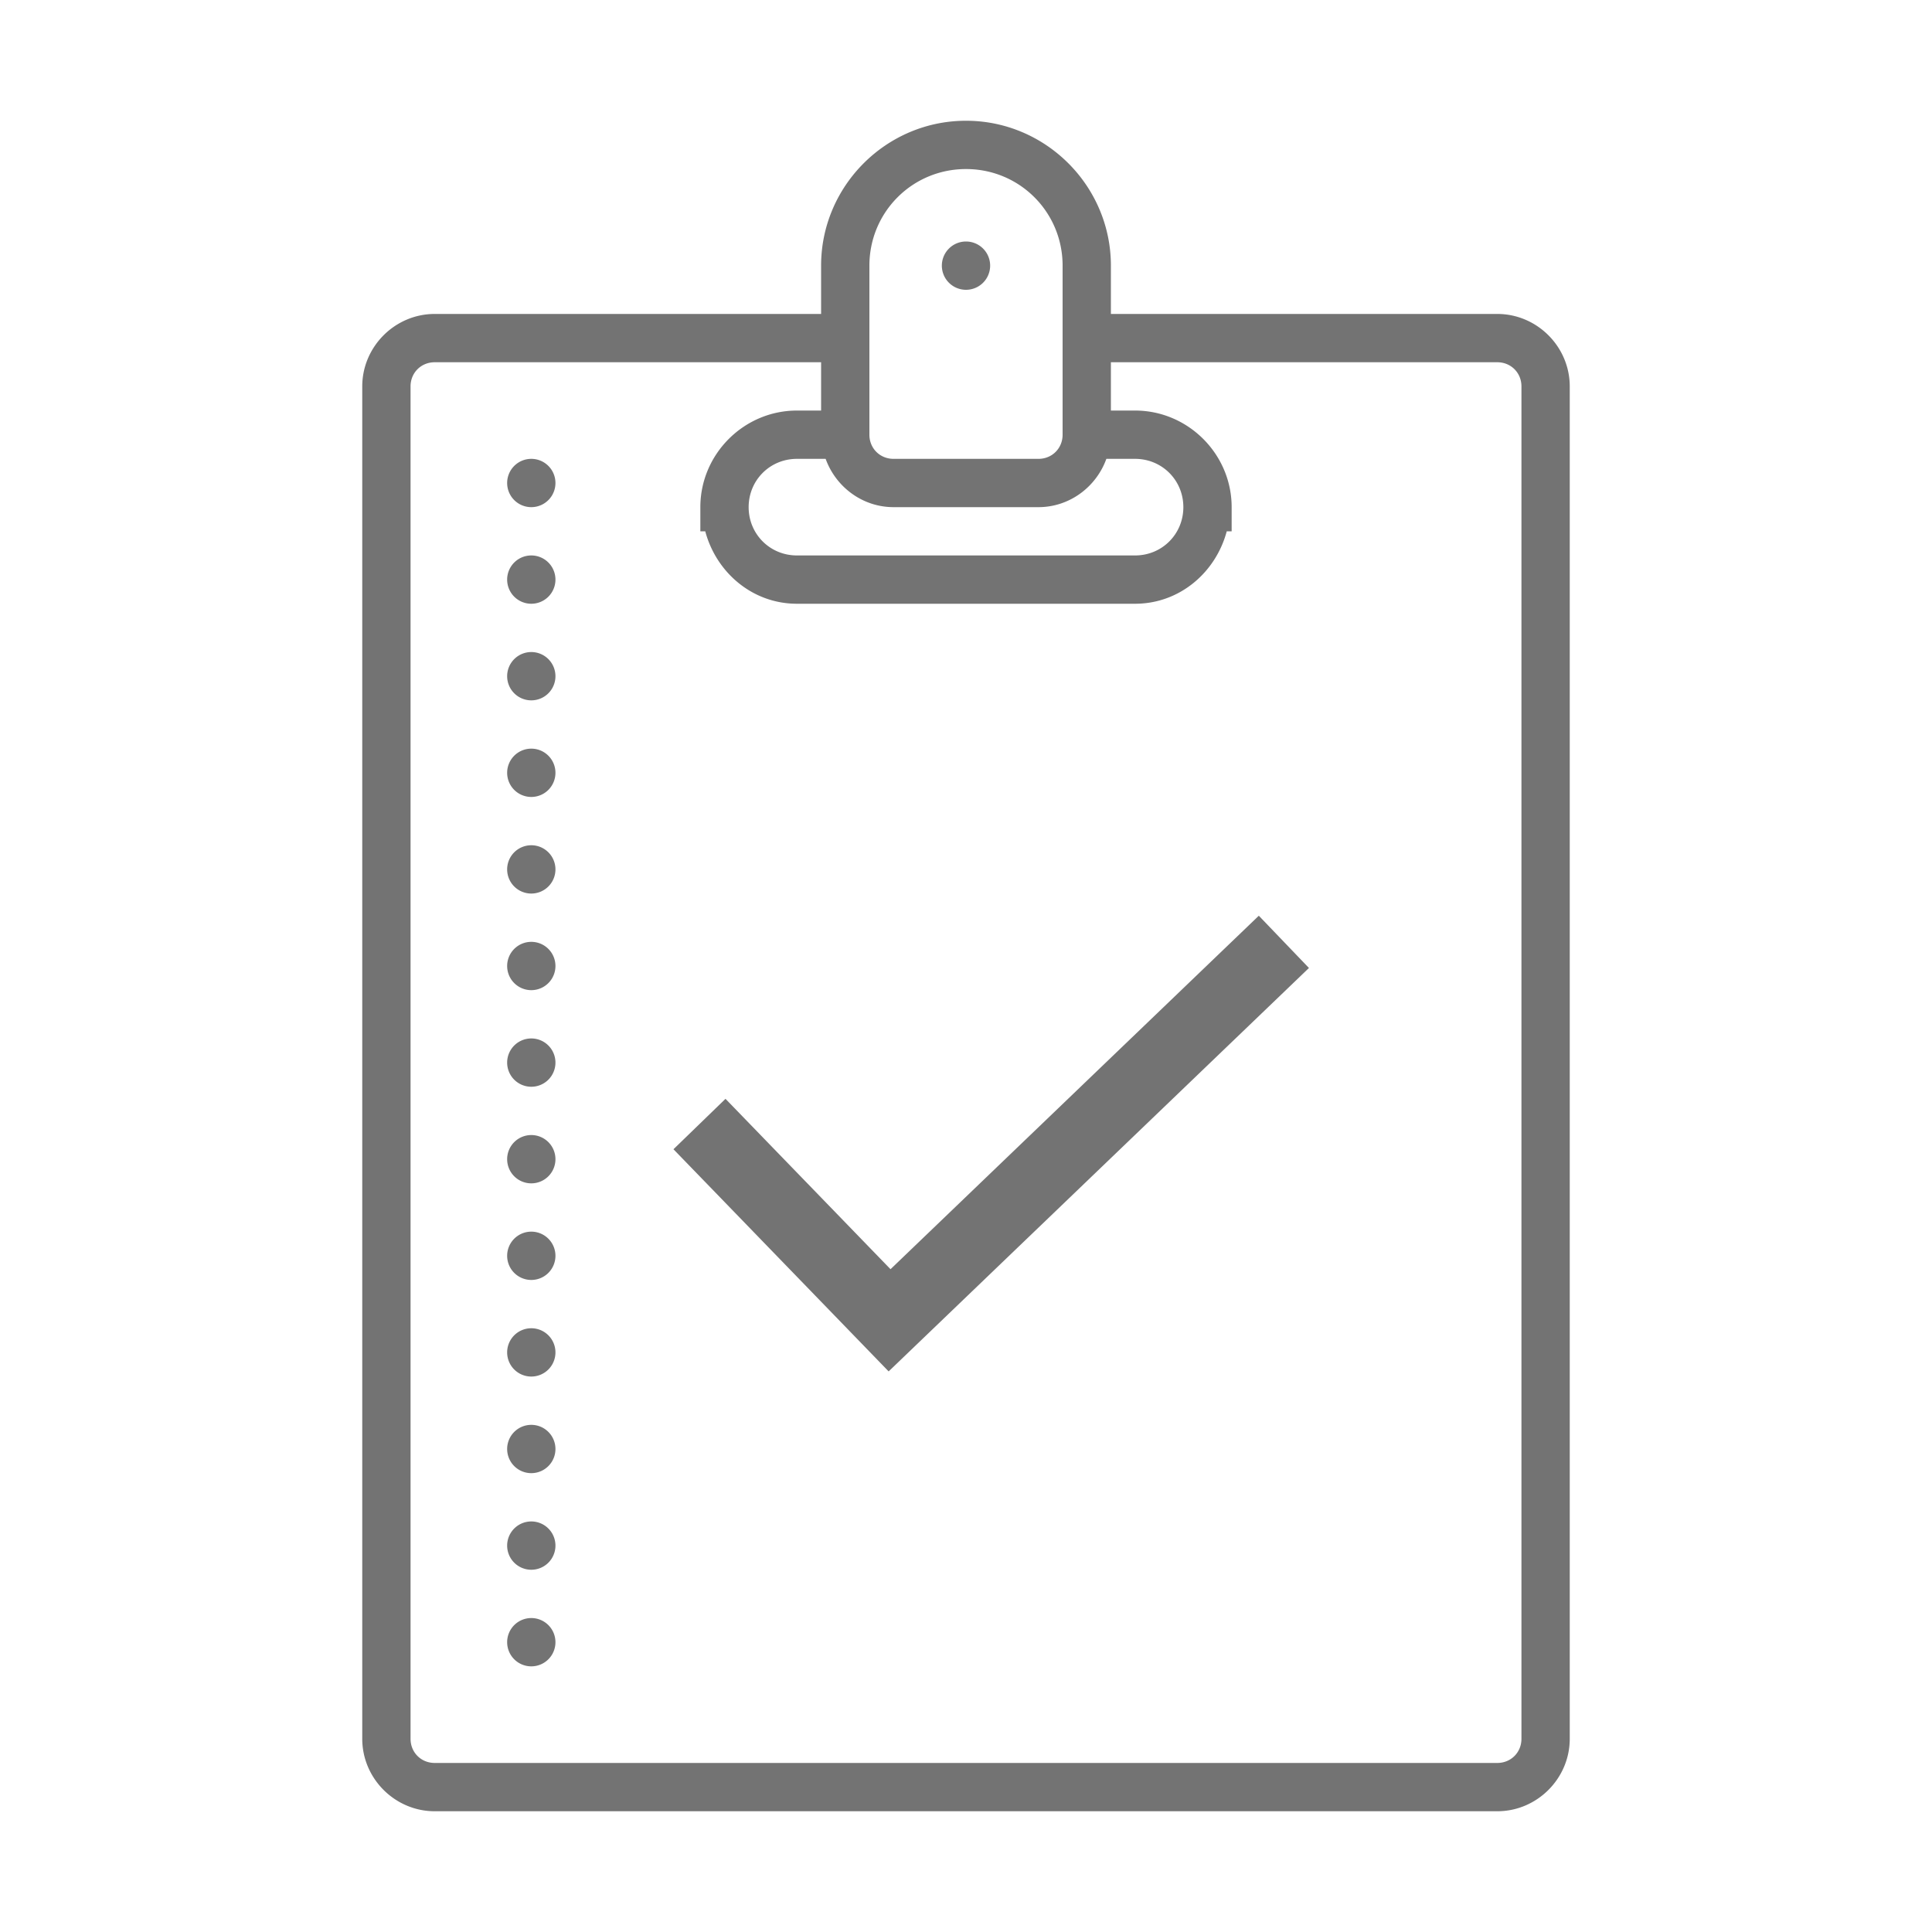 <svg fill="#737373" xmlns="http://www.w3.org/2000/svg"  viewBox="0 0 80 80" width="80px" height="80px"><path d="M 40 5 C 36.698 5 34 7.698 34 11 L 34 13 L 18 13 C 16.355 13 15 14.355 15 16 L 15 72 C 15 73.645 16.355 75 18 75 L 62 75 C 63.645 75 65 73.645 65 72 L 65 16 C 65 14.355 63.645 13 62 13 L 46 13 L 46 11 C 46 7.698 43.302 5 40 5 z M 40 7 C 42.22 7 44 8.78 44 11 L 44 18 C 44 18.565 43.565 19 43 19 L 37 19 C 36.435 19 36 18.565 36 18 L 36 11 C 36 8.78 37.78 7 40 7 z M 40 10 A 1 1 0 0 0 39 11 A 1 1 0 0 0 40 12 A 1 1 0 0 0 41 11 A 1 1 0 0 0 40 10 z M 18 15 L 34 15 L 34 17 L 33 17 C 30.803 17 29 18.803 29 21 L 29 22 L 29.203 22 C 29.659 23.706 31.156 25 33 25 L 47 25 C 48.844 25 50.341 23.706 50.797 22 L 51 22 L 51 21 C 51 18.803 49.197 17 47 17 L 46 17 L 46 15 L 62 15 C 62.565 15 63 15.435 63 16 L 63 72 C 63 72.565 62.565 73 62 73 L 18 73 C 17.435 73 17 72.565 17 72 L 17 16 C 17 15.435 17.435 15 18 15 z M 22 19 A 1 1 0 0 0 21 20 A 1 1 0 0 0 22 21 A 1 1 0 0 0 23 20 A 1 1 0 0 0 22 19 z M 33 19 L 34.188 19 C 34.605 20.157 35.707 21 37 21 L 43 21 C 44.293 21 45.395 20.157 45.812 19 L 47 19 C 48.117 19 49 19.883 49 21 C 49 22.117 48.117 23 47 23 L 33 23 C 31.883 23 31 22.117 31 21 C 31 19.883 31.883 19 33 19 z M 22 23 A 1 1 0 0 0 21 24 A 1 1 0 0 0 22 25 A 1 1 0 0 0 23 24 A 1 1 0 0 0 22 23 z M 22 27 A 1 1 0 0 0 21 28 A 1 1 0 0 0 22 29 A 1 1 0 0 0 23 28 A 1 1 0 0 0 22 27 z M 22 31 A 1 1 0 0 0 21 32 A 1 1 0 0 0 22 33 A 1 1 0 0 0 23 32 A 1 1 0 0 0 22 31 z M 22 35 A 1 1 0 0 0 21 36 A 1 1 0 0 0 22 37 A 1 1 0 0 0 23 36 A 1 1 0 0 0 22 35 z M 52.125 37.918 L 36.875 52.555 L 30.041 45.5 L 27.887 47.588 L 36.797 56.787 L 54.201 40.082 L 52.125 37.918 z M 22 39 A 1 1 0 0 0 21 40 A 1 1 0 0 0 22 41 A 1 1 0 0 0 23 40 A 1 1 0 0 0 22 39 z M 22 43 A 1 1 0 0 0 21 44 A 1 1 0 0 0 22 45 A 1 1 0 0 0 23 44 A 1 1 0 0 0 22 43 z M 22 47 A 1 1 0 0 0 21 48 A 1 1 0 0 0 22 49 A 1 1 0 0 0 23 48 A 1 1 0 0 0 22 47 z M 22 51 A 1 1 0 0 0 21 52 A 1 1 0 0 0 22 53 A 1 1 0 0 0 23 52 A 1 1 0 0 0 22 51 z M 22 55 A 1 1 0 0 0 21 56 A 1 1 0 0 0 22 57 A 1 1 0 0 0 23 56 A 1 1 0 0 0 22 55 z M 22 59 A 1 1 0 0 0 21 60 A 1 1 0 0 0 22 61 A 1 1 0 0 0 23 60 A 1 1 0 0 0 22 59 z M 22 63 A 1 1 0 0 0 21 64 A 1 1 0 0 0 22 65 A 1 1 0 0 0 23 64 A 1 1 0 0 0 22 63 z M 22 67 A 1 1 0 0 0 21 68 A 1 1 0 0 0 22 69 A 1 1 0 0 0 23 68 A 1 1 0 0 0 22 67 z"/></svg>